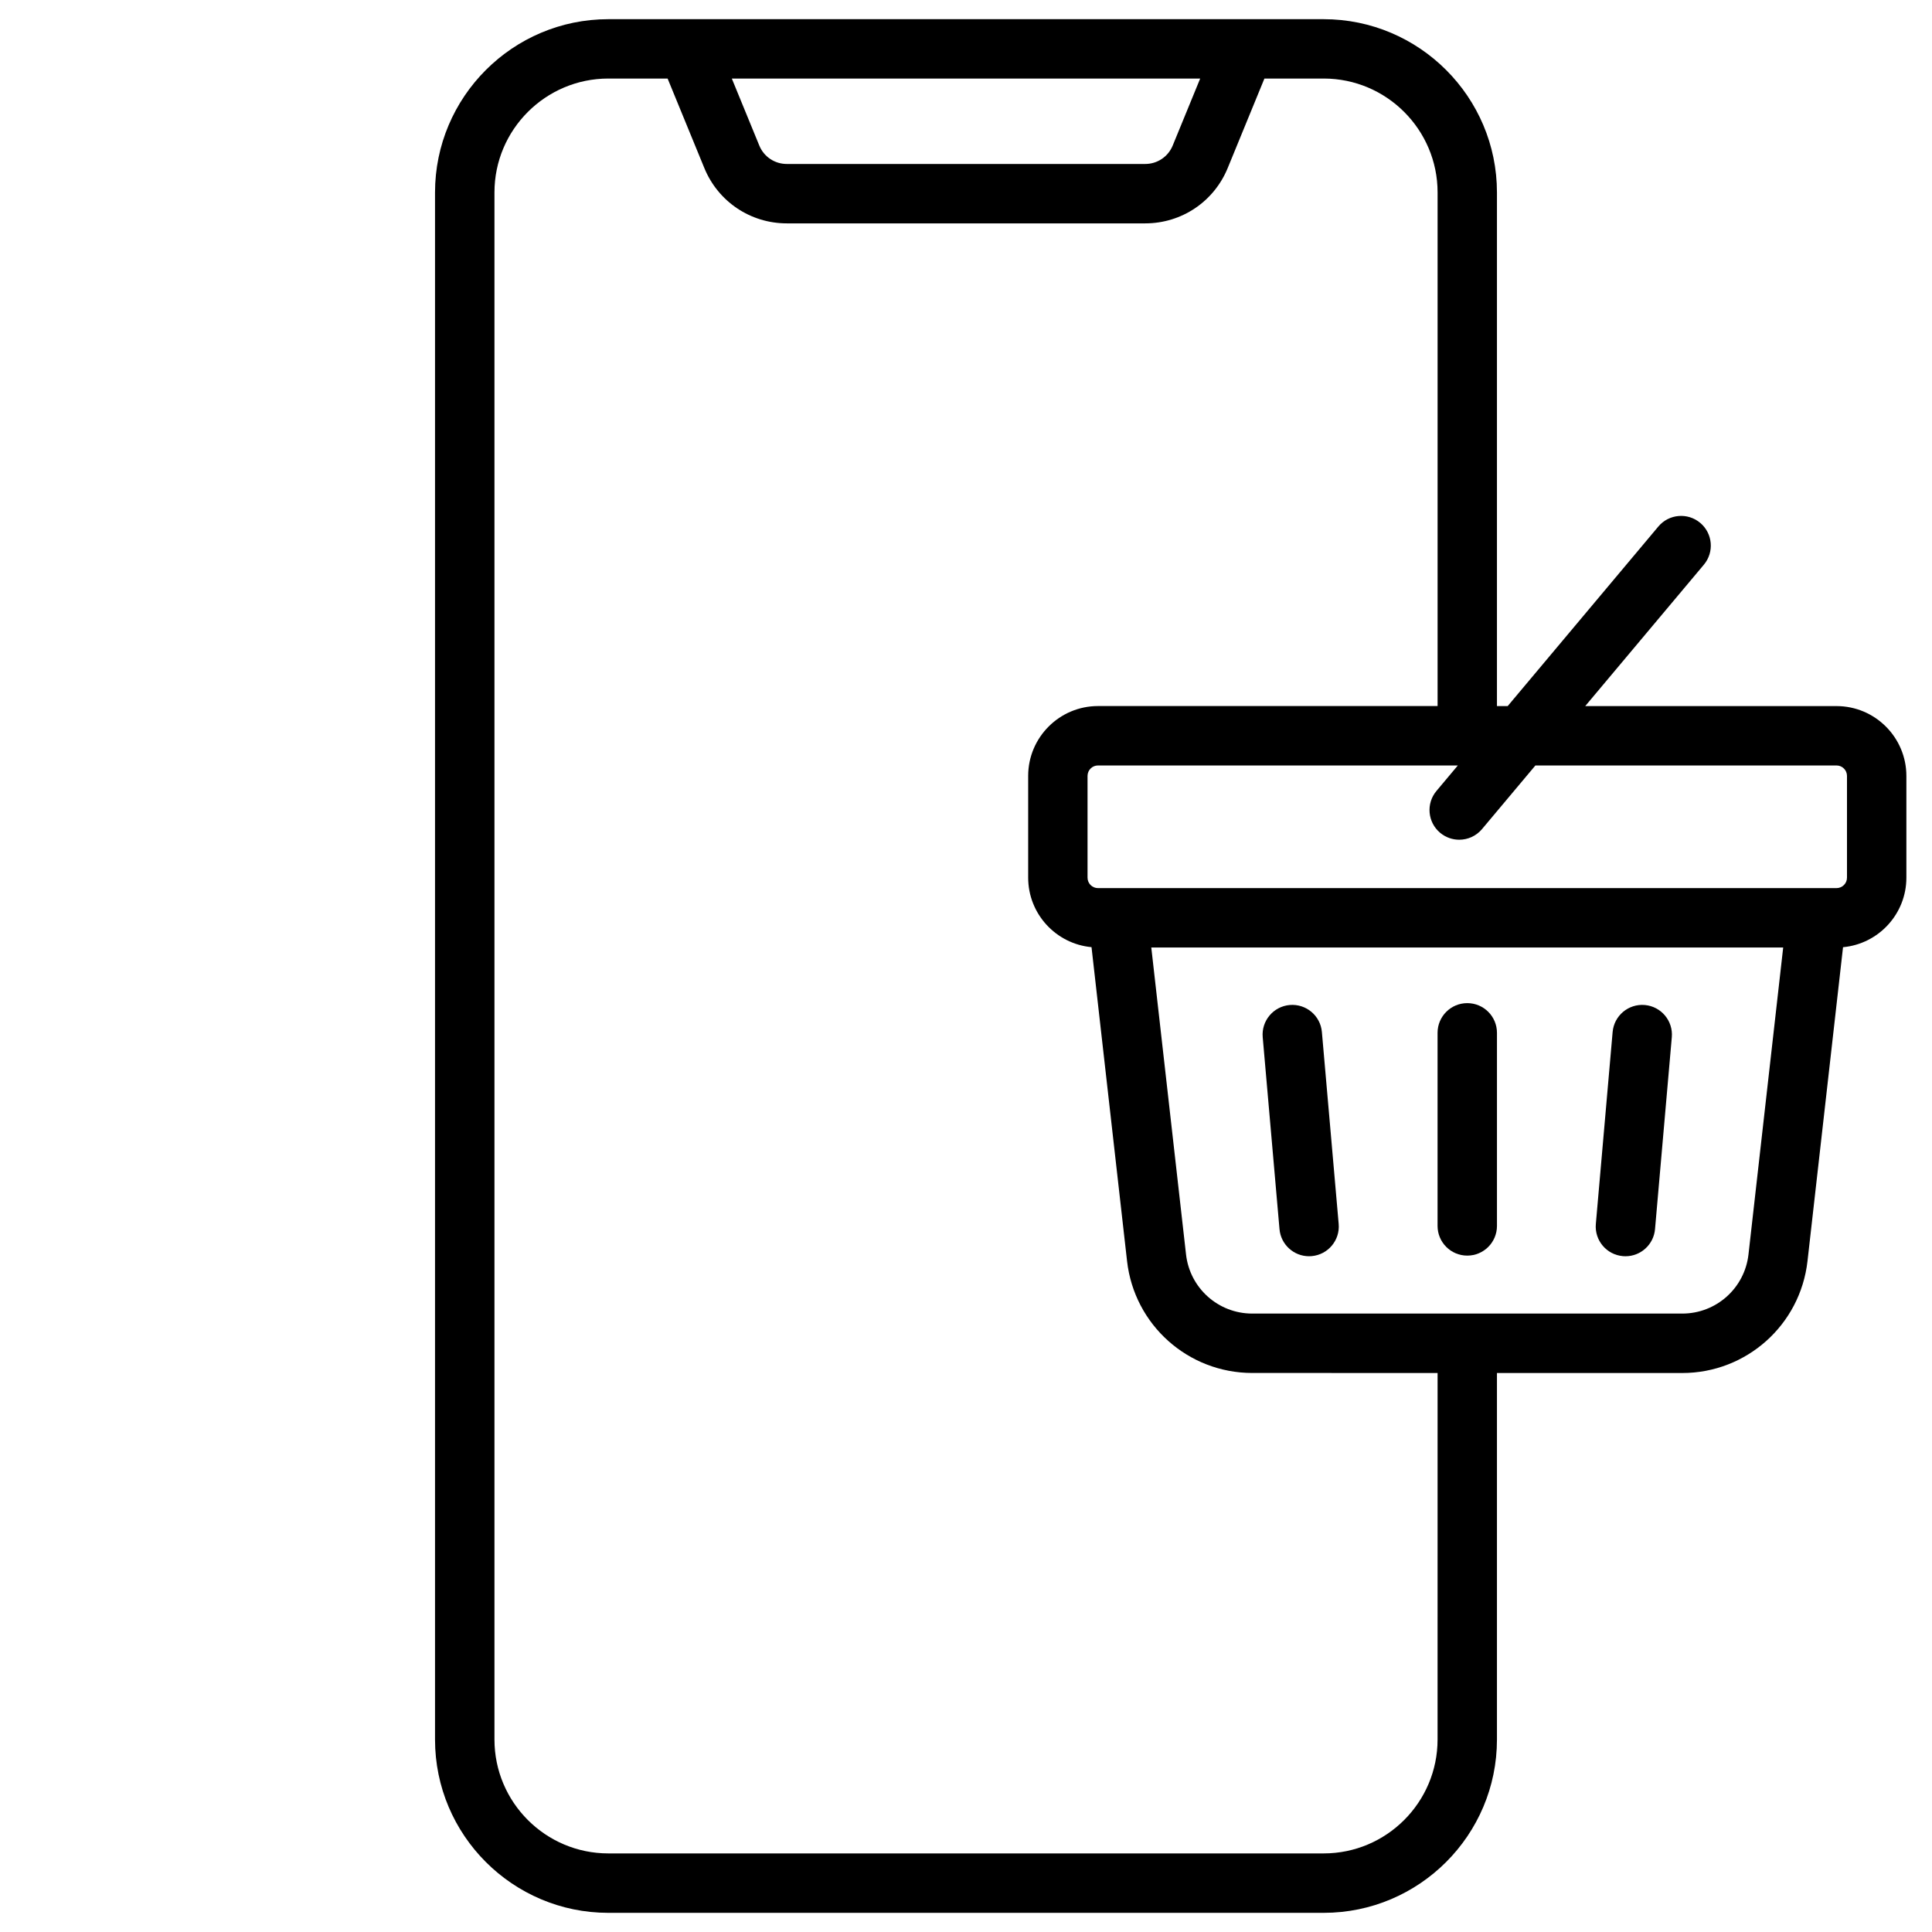 <?xml version="1.0" encoding="UTF-8"?>
<!-- Uploaded to: SVG Repo, www.svgrepo.com, Generator: SVG Repo Mixer Tools -->
<svg fill="#000000" width="800px" height="800px" version="1.1" viewBox="144 144 512 512" xmlns="http://www.w3.org/2000/svg">
 <g>
  <path d="m630.7 331.12h-66.598l31.438-37.469c2.797-3.332 2.359-8.297-0.969-11.09-3.328-2.793-8.297-2.359-11.09 0.969l-39.93 47.59h-2.844v-136.11c0-25.324-20.602-45.926-45.926-45.926h-189.57c-25.324 0-45.926 20.602-45.926 45.926v409.99c0 25.32 20.602 45.922 45.926 45.922h189.57c25.324 0 45.926-20.602 45.926-45.926v-97.133h49.105c17.008 0 31.277-12.746 33.191-29.645l9.418-83.199c9.402-0.871 16.789-8.797 16.789-18.422v-26.969c-0.004-10.203-8.305-18.508-18.512-18.508zm-168.64-166.3-7.281 17.75c-1.215 2.965-4.074 4.883-7.281 4.883h-94.996c-3.207 0-6.066-1.918-7.281-4.883l-7.281-17.75zm62.91 440.17c0 16.645-13.543 30.184-30.184 30.184h-189.57c-16.641 0-30.18-13.539-30.18-30.184v-409.99c0-16.645 13.539-30.184 30.18-30.184h15.707l9.734 23.723c3.652 8.902 12.227 14.656 21.848 14.656h94.996c9.621 0 18.199-5.75 21.848-14.652l9.734-23.727h15.707c16.641 0 30.184 13.539 30.184 30.184v136.11h-89.992c-10.207 0-18.508 8.305-18.508 18.508v26.969c0 9.625 7.387 17.551 16.789 18.422l9.418 83.199c1.914 16.902 16.18 29.645 33.191 29.645l49.102 0.004zm82.395-128.55c-1.012 8.934-8.555 15.672-17.547 15.672h-113.96c-8.992 0-16.535-6.738-17.547-15.672l-9.207-81.34h167.46zm26.105-99.848c0 1.523-1.242 2.766-2.766 2.766h-195.73c-1.523 0-2.766-1.242-2.766-2.766v-26.969c0-1.523 1.242-2.766 2.766-2.766h95.367l-5.664 6.75c-2.797 3.332-2.359 8.297 0.969 11.09 1.48 1.234 3.277 1.84 5.062 1.84 2.246 0 4.477-0.957 6.035-2.812l14.152-16.867h79.809c1.523 0 2.766 1.242 2.766 2.766z"/>
  <path d="m532.84 476.75c4.348 0 7.871-3.523 7.871-7.871v-51.168c0-4.348-3.523-7.871-7.871-7.871s-7.871 3.523-7.871 7.871v51.168c0 4.348 3.523 7.871 7.871 7.871z"/>
  <path d="m574.07 476.89c0.234 0.02 0.465 0.031 0.695 0.031 4.039 0 7.477-3.09 7.832-7.188l4.449-50.867c0.379-4.332-2.824-8.148-7.156-8.527-4.336-0.375-8.148 2.824-8.527 7.156l-4.449 50.867c-0.379 4.332 2.824 8.148 7.156 8.527z"/>
  <path d="m483.08 469.73c0.359 4.098 3.797 7.188 7.832 7.188 0.23 0 0.461-0.012 0.695-0.031 4.332-0.379 7.535-4.199 7.156-8.527l-4.449-50.867c-0.379-4.332-4.188-7.527-8.527-7.156-4.332 0.379-7.535 4.199-7.156 8.527z"/>
 </g>
</svg>